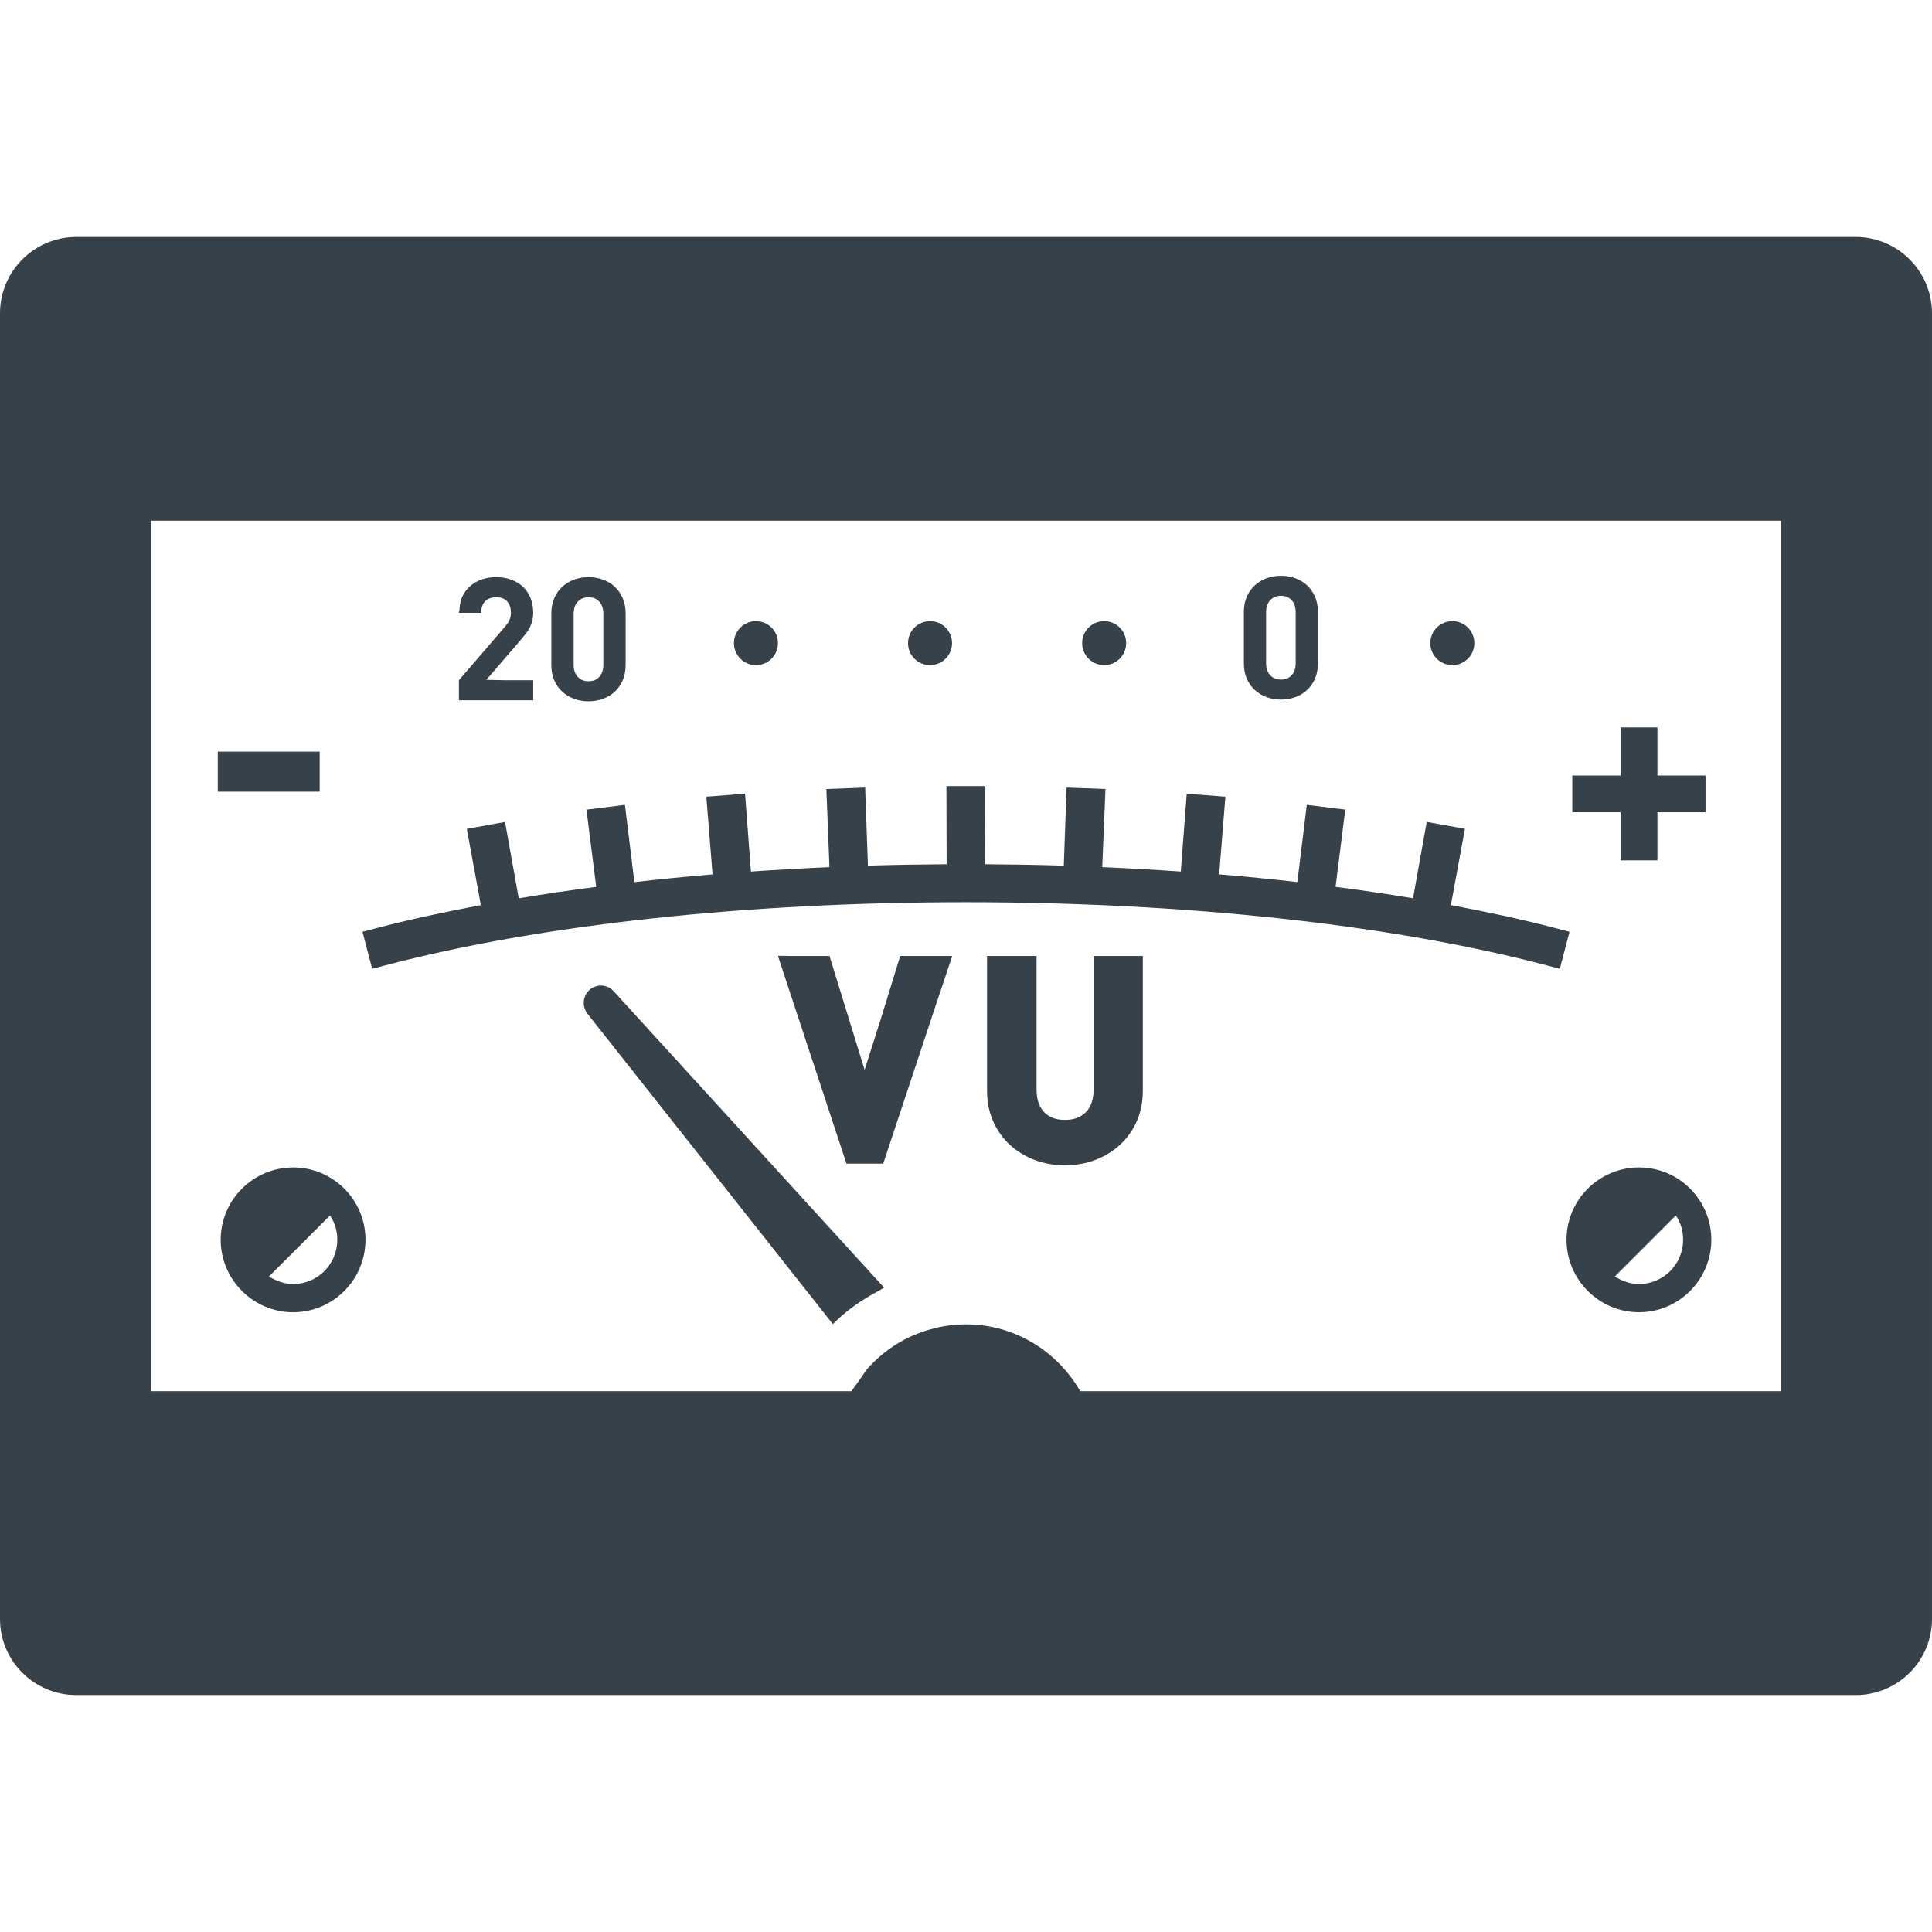 <?xml version="1.0" encoding="utf-8"?>
<!-- Generator: Adobe Illustrator 19.1.1, SVG Export Plug-In . SVG Version: 6.00 Build 0)  -->
<svg version="1.1" id="_x31_0" xmlns="http://www.w3.org/2000/svg" xmlns:xlink="http://www.w3.org/1999/xlink" x="0px" y="0px"
	 viewBox="0 0 512 512" style="enable-background:new 0 0 512 512;" xml:space="preserve">
<style type="text/css">
	.st0{fill:#374149;}
</style>
<g>
	<path class="st0" d="M162.722,262.791c-1.625-1.922-4.504-2.141-6.422-0.519c-1.918,1.625-2.141,4.578-0.516,6.496l64.938,82.137
		c3.512-3.578,7.672-6.465,12.106-8.797c0.469-0.23,0.879-0.555,1.359-0.766l-0.023-0.024c0.047-0.023,0.09-0.058,0.141-0.082
		L162.722,262.791z"/>
	<path class="st0" d="M434.355,309.384c-10.574,0-19.21,8.582-19.21,19.161c0,10.574,8.637,19.214,19.21,19.214
		c10.578,0,19.161-8.641,19.161-19.214C453.516,317.967,444.934,309.384,434.355,309.384z M427.91,338.311l16.191-16.192
		c1.274,1.829,1.938,4.043,1.938,6.426c0,6.476-5.203,11.738-11.684,11.738c-2.082,0-3.922-0.609-5.602-1.527
		C428.477,338.588,428.183,338.51,427.91,338.311z"/>
	<path class="st0" d="M58.484,328.545c0,10.574,8.637,19.214,19.215,19.214s19.156-8.641,19.156-19.214
		c0-10.578-8.578-19.161-19.156-19.161S58.484,317.967,58.484,328.545z M71.254,338.311l16.192-16.192
		c1.273,1.829,1.938,4.043,1.938,6.426c0,6.476-5.207,11.738-11.684,11.738c-2.082,0-3.918-0.609-5.598-1.523
		C71.824,338.588,71.527,338.514,71.254,338.311z"/>
	<path class="st0" d="M98.586,256.572l0.004,0.011l0,0l0.043,0.157l3.566-0.938C143.211,245.029,197.832,239.1,256,239.1
		s112.785,5.93,153.801,16.703l3.566,0.938l2.57-9.801l-3.566-0.938c-8.688-2.282-18.09-4.297-27.871-6.141l3.687-19.992
		l0.008-0.054l0,0l0.031-0.161l-9.934-1.805l-0.039-0.007l0,0l-0.156-0.027l-3.629,20.242c-6.649-1.113-13.508-2.121-20.531-3.035
		l2.554-20.266l0.004-0.046l0,0l0.02-0.157l-10.004-1.234l-0.035-0.003l0,0l-0.16-0.02l-2.504,20.465
		c-6.774-0.77-13.676-1.457-20.715-2.043l1.633-20.422l0,0l0,0l0.012-0.16l-10.074-0.786h-0.008l0,0l-0.16-0.011l-1.578,20.633
		c-6.847-0.481-13.781-0.871-20.816-1.172l0.84-20.375l0.007-0.16l0,0l0.008-0.164l-10.11-0.375h-0.034l0,0l-0.161-0.004
		l-0.734,20.684c-6.886-0.211-13.847-0.332-20.863-0.375l0.058-20.43v-0.118l0,0v-0.164h-10.304l0.058,20.715
		c-7.016,0.043-13.977,0.16-20.863,0.371l-0.734-20.684l-10.278,0.383l0.821,20.699c-7.035,0.305-13.969,0.695-20.813,1.172
		l-1.535-20.402l-0.008-0.07l0,0l-0.011-0.16l-9.954,0.77l-0.145,0.007v0.004l-0.16,0.012l1.641,20.59
		c-7.039,0.586-13.942,1.274-20.711,2.047l-2.507-20.473l-9.997,1.246l-0.038,0.007l0,0l-0.161,0.02L158,235.029
		c-7.027,0.914-13.886,1.922-20.535,3.039l-3.625-20.242l-9.894,1.797l-0.078,0.016l0,0l-0.156,0.027l3.718,20.207
		c-9.754,1.843-19.133,3.851-27.805,6.129l-3.39,0.89l-0.023,0.004l0.004,0.004l-0.157,0.039L98.586,256.572z"/>
	<polygon class="st0" points="238.562,253.349 233.438,269.979 229.129,283.525 219.828,253.349 209.633,253.349 206.32,253.299 
		206.336,253.349 206.168,253.349 224.324,308.377 234.062,308.377 247.969,266.436 252.305,253.51 252.25,253.51 252.305,253.349 	
		"/>
	<path class="st0" d="M302.859,253.51v-0.161H290.05h-0.078l0,0h-0.16v35.344c0,2.645-0.664,4.614-2.028,6.023
		c-1.363,1.399-3.183,2.074-5.566,2.074c-2.378,0-4.183-0.672-5.511-2.062c-1.348-1.41-2.004-3.382-2.004-6.035v-35.344H261.82
		h-0.082l0,0h-0.16v35.703c0,2.973,0.546,5.711,1.629,8.137c1.078,2.418,2.578,4.516,4.449,6.23
		c1.856,1.699,4.051,3.039,6.543,3.985c2.473,0.938,5.172,1.414,8.019,1.414c2.848,0,5.547-0.476,8.016-1.414
		c2.484-0.942,4.687-2.282,6.547-3.985c1.87-1.71,3.367-3.804,4.449-6.23c1.082-2.426,1.629-5.164,1.629-8.137v-35.434V253.51
		L302.859,253.51z"/>
	<polygon class="st0" points="429.508,228.006 439.23,228.006 439.23,215.252 451.981,215.252 451.981,205.525 439.23,205.525 
		439.23,192.776 429.508,192.776 429.508,205.525 416.676,205.525 416.676,215.252 429.508,215.252 	"/>
	<polygon class="st0" points="84.718,199.388 84.718,199.357 84.718,199.357 84.718,199.193 57.718,199.193 57.718,209.803 
		84.718,209.803 	"/>
	<path class="st0" d="M332.586,182.904c0.906,0.816,1.95,1.438,3.126,1.859c1.179,0.422,2.434,0.633,3.766,0.633
		c1.297,0,2.542-0.211,3.734-0.633c1.195-0.422,2.238-1.043,3.129-1.859c0.894-0.817,1.602-1.821,2.129-3.016
		c0.531-1.191,0.793-2.562,0.793-4.102v-13.594c0-1.543-0.262-2.906-0.793-4.102c-0.527-1.195-1.234-2.199-2.129-3.011
		c-0.89-0.821-1.934-1.434-3.129-1.86c-1.192-0.426-2.438-0.637-3.734-0.637c-1.332,0-2.586,0.211-3.766,0.637
		c-1.176,0.426-2.219,1.039-3.126,1.86c-0.906,0.812-1.625,1.816-2.152,3.011s-0.793,2.558-0.793,4.102v13.594
		c0,1.539,0.266,2.91,0.793,4.102C330.961,181.084,331.68,182.088,332.586,182.904z M339.477,157.888
		c1.175,0,2.121,0.391,2.828,1.176c0.711,0.785,1.066,1.859,1.066,3.218v13.458c0,1.363-0.355,2.43-1.066,3.195
		c-0.707,0.774-1.653,1.156-2.828,1.156c-1.184,0-2.133-0.382-2.86-1.156c-0.722-0.766-1.086-1.832-1.086-3.195v-13.458
		c0-1.359,0.363-2.434,1.086-3.218C337.344,158.28,338.293,157.888,339.477,157.888z"/>
	<path class="st0" d="M133.711,166.216l-12.09,14.043v5.145l-0.004,0.015h0.004v0.157h19.68v-5.317h-7.621l-4.794-0.098
		l8.958-10.402c0.542-0.637,1.039-1.23,1.476-1.793c0.438-0.558,0.805-1.129,1.09-1.703c0.289-0.578,0.507-1.176,0.66-1.797
		c0.152-0.621,0.23-1.324,0.23-2.114c0-1.453-0.246-2.766-0.73-3.93c-0.485-1.164-1.16-2.152-2.023-2.953
		c-0.864-0.805-1.902-1.426-3.114-1.867c-1.211-0.438-2.531-0.656-3.953-0.656c-1.395,0-2.688,0.21-3.887,0.636
		c-1.195,0.426-2.242,1.043-3.133,1.864c-0.898,0.816-1.59,1.812-2.09,2.976c-0.406,0.942-0.527,2.062-0.606,3.211
		c-0.031,0.211-0.121,0.398-0.149,0.606h0.032c0,0.058-0.028,0.102-0.028,0.16h5.73h0.016l0,0h0.16c0-0.789,0.114-1.446,0.34-1.977
		s0.531-0.957,0.91-1.274c0.378-0.32,0.801-0.546,1.27-0.683c0.472-0.137,0.949-0.203,1.434-0.203c1.27,0,2.246,0.371,2.906,1.114
		c0.668,0.742,1.004,1.718,1.004,2.934c0,0.758-0.129,1.422-0.386,1.996C134.746,164.884,134.313,165.521,133.711,166.216z"/>
	<path class="st0" d="M149.066,183.349c0.91,0.821,1.953,1.442,3.137,1.867c1.18,0.422,2.438,0.633,3.774,0.633
		c1.305,0,2.55-0.21,3.75-0.633c1.195-0.426,2.242-1.046,3.133-1.867c0.894-0.816,1.606-1.824,2.137-3.019
		c0.531-1.199,0.797-2.57,0.797-4.117v-13.63c0-1.546-0.266-2.918-0.797-4.117c-0.531-1.195-1.242-2.203-2.137-3.019
		c-0.89-0.821-1.938-1.438-3.133-1.864c-1.199-0.426-2.445-0.636-3.75-0.636c-1.336,0-2.594,0.21-3.774,0.636
		c-1.184,0.426-2.226,1.043-3.137,1.864c-0.906,0.816-1.629,1.824-2.156,3.019c-0.531,1.199-0.797,2.57-0.797,4.117v13.63
		c0,1.546,0.266,2.918,0.797,4.117C147.438,181.525,148.16,182.533,149.066,183.349z M155.977,158.264
		c1.179,0,2.125,0.394,2.84,1.18c0.71,0.789,1.07,1.867,1.07,3.226v13.5c0,1.363-0.359,2.43-1.07,3.203
		c-0.715,0.774-1.661,1.16-2.84,1.16c-1.184,0-2.137-0.386-2.867-1.16c-0.723-0.774-1.09-1.84-1.09-3.203v-13.5
		c0-1.359,0.367-2.438,1.09-3.226C153.84,158.658,154.793,158.264,155.977,158.264z"/>
	<path class="st0" d="M491.782,62.799H20.218C9.078,62.799,0,71.877,0,83.021v346.031c0,11.145,9.078,20.149,20.218,20.149h471.563
		c11.14,0,20.218-9.004,20.218-20.149V83.021C512,71.877,502.922,62.799,491.782,62.799z M471.93,137.998v230.145v0.542H286.282
		c-6.055-10.523-17.286-17.71-30.282-17.71c-3.914,0-7.676,0.664-11.145,1.847c-5.828,1.918-10.922,5.387-14.906,9.813
		c-0.614,0.68-1.039,1.5-1.586,2.23c-0.402,0.535-0.82,1.129-1.226,1.726c-0.469,0.719-1.058,1.352-1.488,2.094H40.07V137.998
		h429.382H471.93z"/>
	<path class="st0" d="M200.332,176.268c3.222,0,5.836-2.61,5.836-5.832c0-3.222-2.614-5.832-5.836-5.832
		c-3.218,0-5.832,2.61-5.832,5.832C194.5,173.658,197.114,176.268,200.332,176.268z"/>
	<path class="st0" d="M246.469,176.268c3.222,0,5.836-2.61,5.836-5.832c0-3.222-2.614-5.832-5.836-5.832
		c-3.218,0-5.832,2.61-5.832,5.832C240.637,173.658,243.25,176.268,246.469,176.268z"/>
	<circle class="st0" cx="292.61" cy="170.436" r="5.832"/>
	<circle class="st0" cx="384.883" cy="170.436" r="5.832"/>
</g>
</svg>
